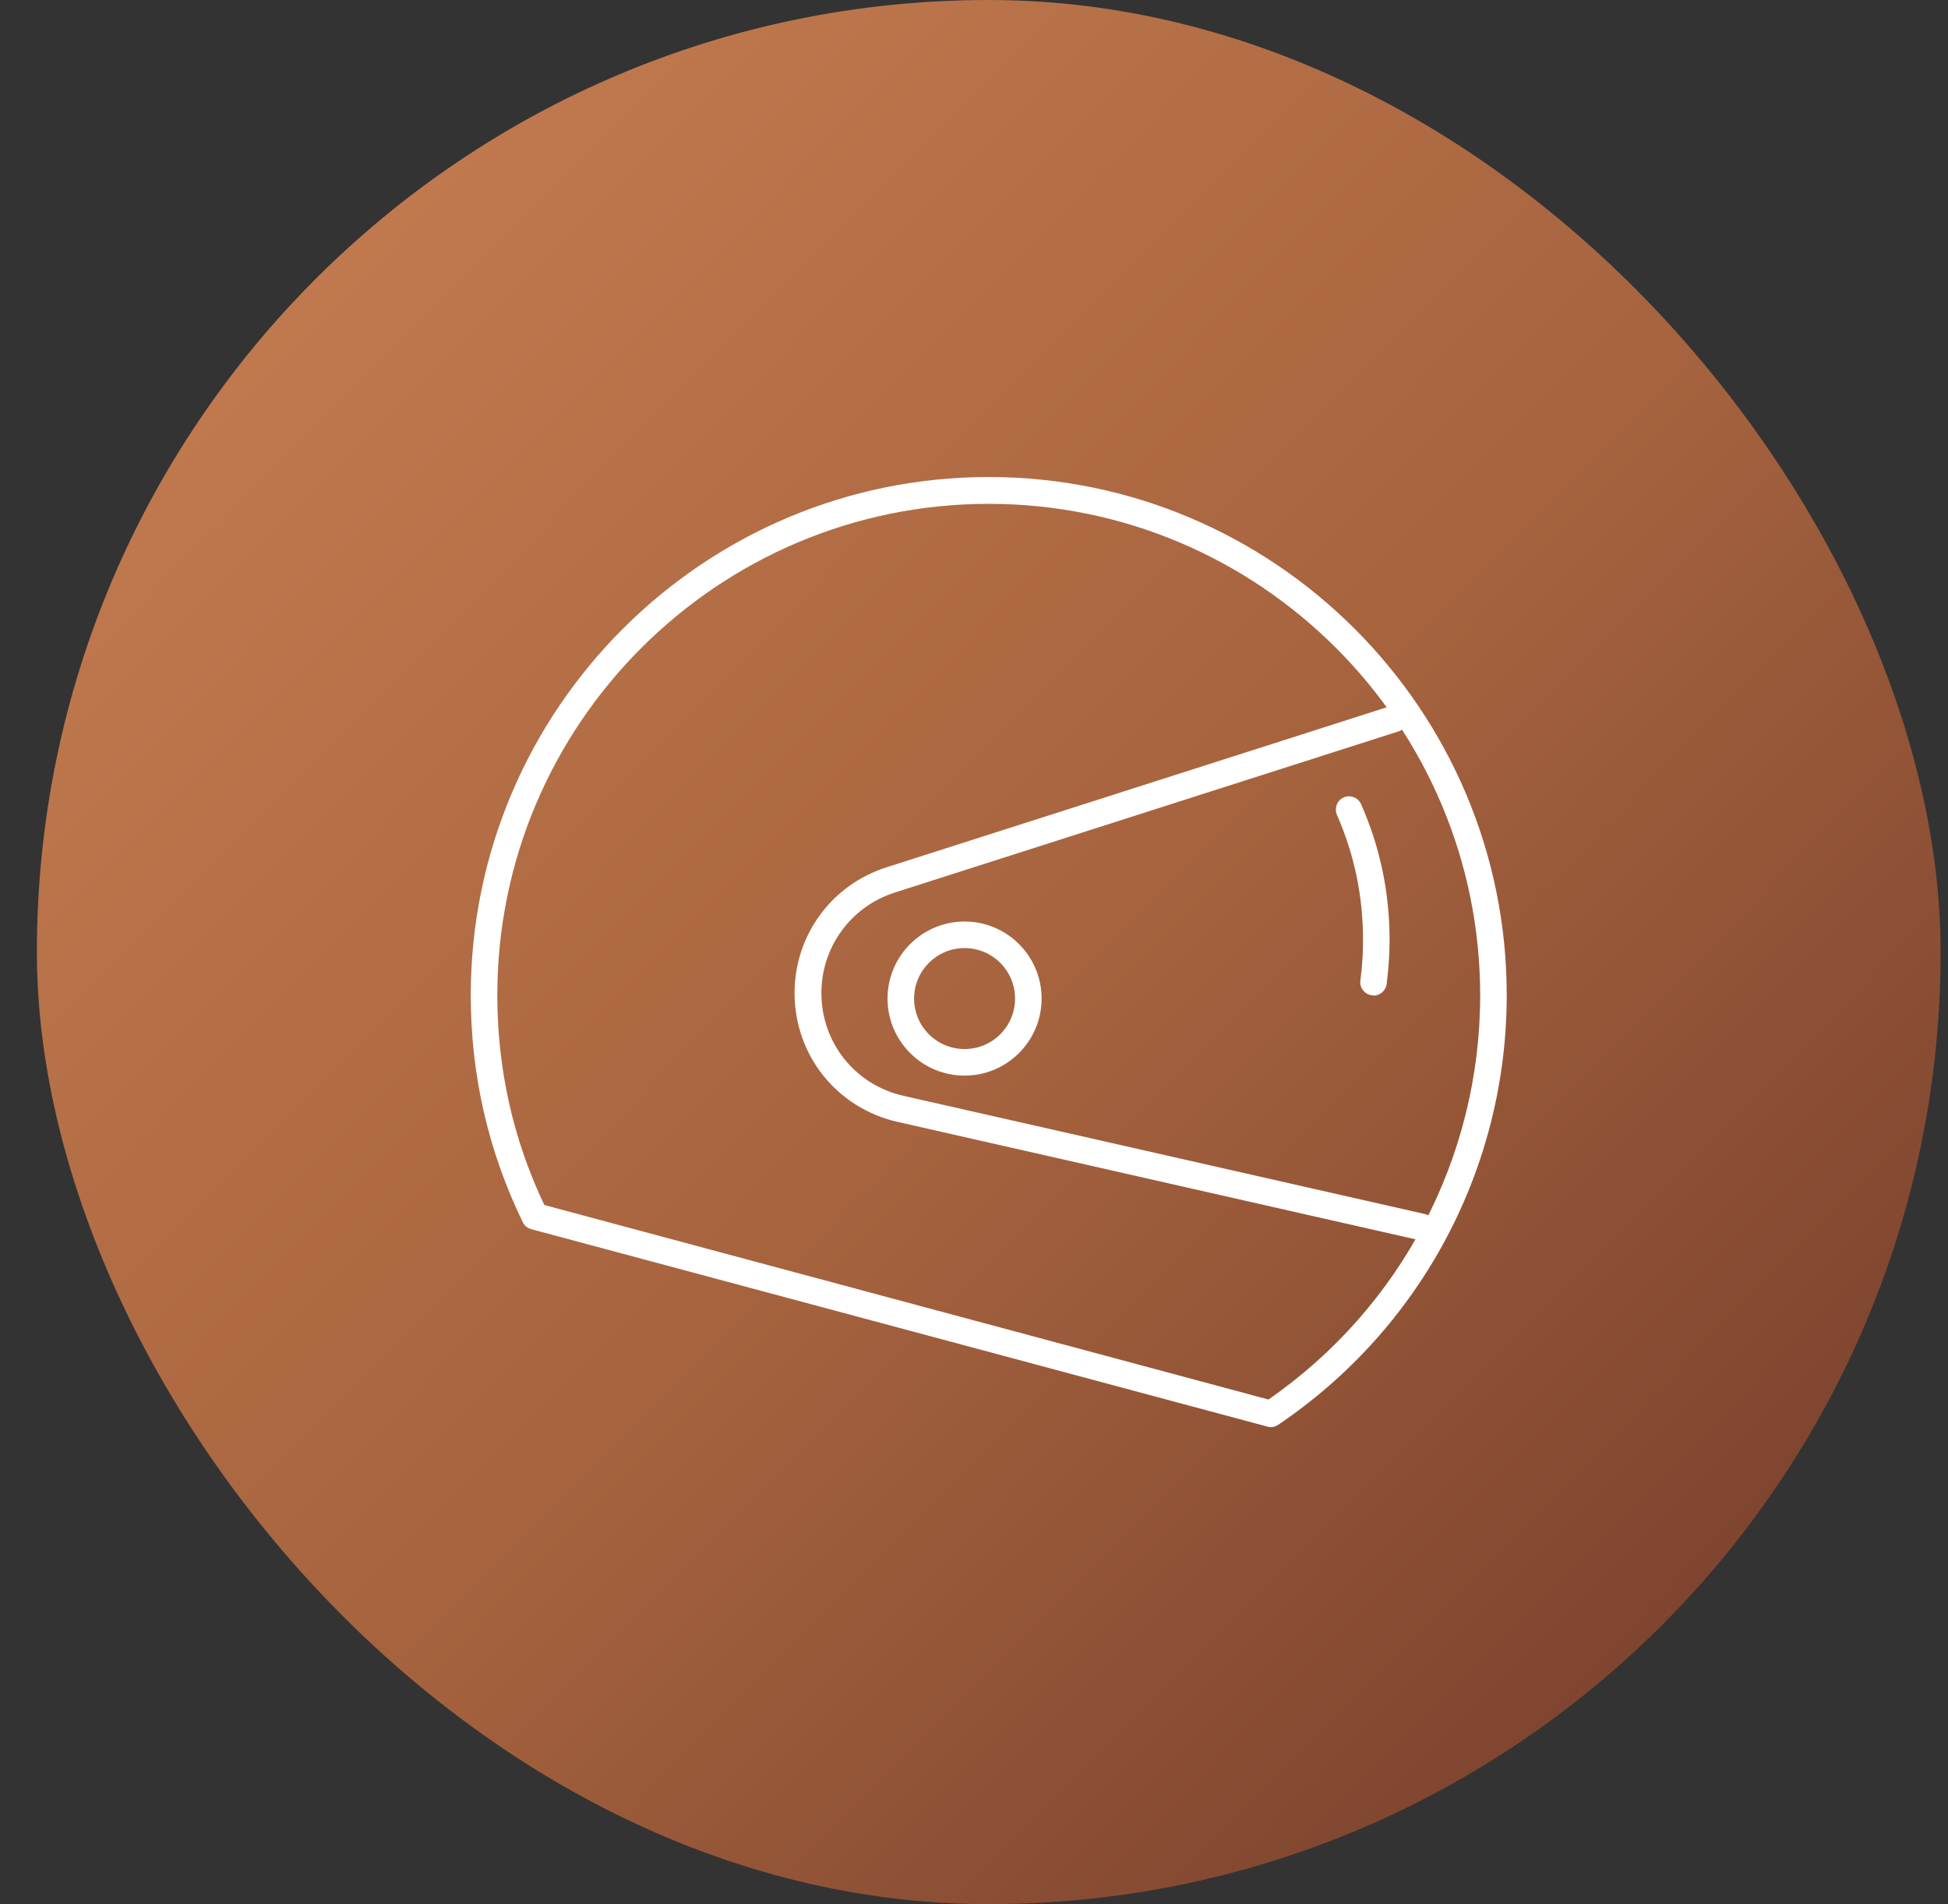 <svg width="44" height="43" viewBox="0 0 44 43" fill="none" xmlns="http://www.w3.org/2000/svg">
<rect x="0" y="0" width="44" height="43" fill="#333333" stroke="none"/>
<rect x="0.833" width="43" height="43" rx="21.5" fill="url(#paint0_linear_2_7307)"/>
<g clip-path="url(#clip0_2_7307)">
<path d="M28.705 32.228C28.705 32.228 28.651 32.228 28.627 32.216L12.001 27.758C11.917 27.734 11.845 27.68 11.809 27.602C11.029 26 10.633 24.272 10.633 22.478C10.633 16.022 15.883 10.772 22.333 10.772C28.783 10.772 34.033 16.022 34.033 22.472C34.033 26.366 32.107 29.99 28.873 32.174C28.825 32.21 28.765 32.228 28.705 32.228ZM12.295 27.212L28.651 31.604C31.651 29.528 33.433 26.126 33.433 22.478C33.433 16.358 28.453 11.378 22.333 11.378C16.213 11.378 11.233 16.352 11.233 22.472C11.233 24.134 11.587 25.724 12.295 27.212Z" fill="white"/>
<path d="M21.787 24.29C20.827 24.29 20.047 23.51 20.047 22.55C20.047 21.59 20.827 20.81 21.787 20.81C22.747 20.81 23.527 21.59 23.527 22.55C23.527 23.51 22.747 24.29 21.787 24.29ZM21.787 21.41C21.157 21.41 20.647 21.92 20.647 22.55C20.647 23.18 21.157 23.69 21.787 23.69C22.417 23.69 22.927 23.18 22.927 22.55C22.927 21.92 22.417 21.41 21.787 21.41Z" fill="white"/>
<path d="M32.113 28.01C32.113 28.01 32.071 28.01 32.047 28.004L20.269 25.334C18.901 25.022 17.947 23.828 17.947 22.424C17.947 21.122 18.781 19.982 20.023 19.586L31.411 15.944C31.567 15.89 31.735 15.98 31.789 16.136C31.837 16.292 31.753 16.46 31.597 16.514L20.209 20.156C19.219 20.474 18.553 21.386 18.553 22.424C18.553 23.546 19.315 24.5 20.407 24.746L32.185 27.416C32.347 27.452 32.449 27.614 32.413 27.776C32.383 27.914 32.257 28.01 32.119 28.01H32.113Z" fill="white"/>
<path d="M31.027 22.478C31.027 22.478 31.003 22.478 30.985 22.478C30.823 22.454 30.703 22.304 30.727 22.142C30.769 21.836 30.787 21.524 30.787 21.218C30.787 20.24 30.589 19.292 30.199 18.404C30.133 18.254 30.199 18.074 30.349 18.008C30.499 17.942 30.679 18.008 30.745 18.164C31.171 19.13 31.387 20.156 31.387 21.224C31.387 21.554 31.363 21.89 31.321 22.22C31.303 22.37 31.171 22.484 31.021 22.484L31.027 22.478Z" fill="white"/>
</g>
<defs>
<linearGradient id="paint0_linear_2_7307" x1="50.365" y1="40.543" x2="2.903" y2="-6.549" gradientUnits="userSpaceOnUse">
<stop stop-color="#683327"/>
<stop offset="0.475" stop-color="#A6633E"/>
<stop offset="1" stop-color="#CE8456"/>
</linearGradient>
<clipPath id="clip0_2_7307">
<rect width="24" height="24" fill="white" transform="translate(10.333 9.5)"/>
</clipPath>
</defs>
</svg>
